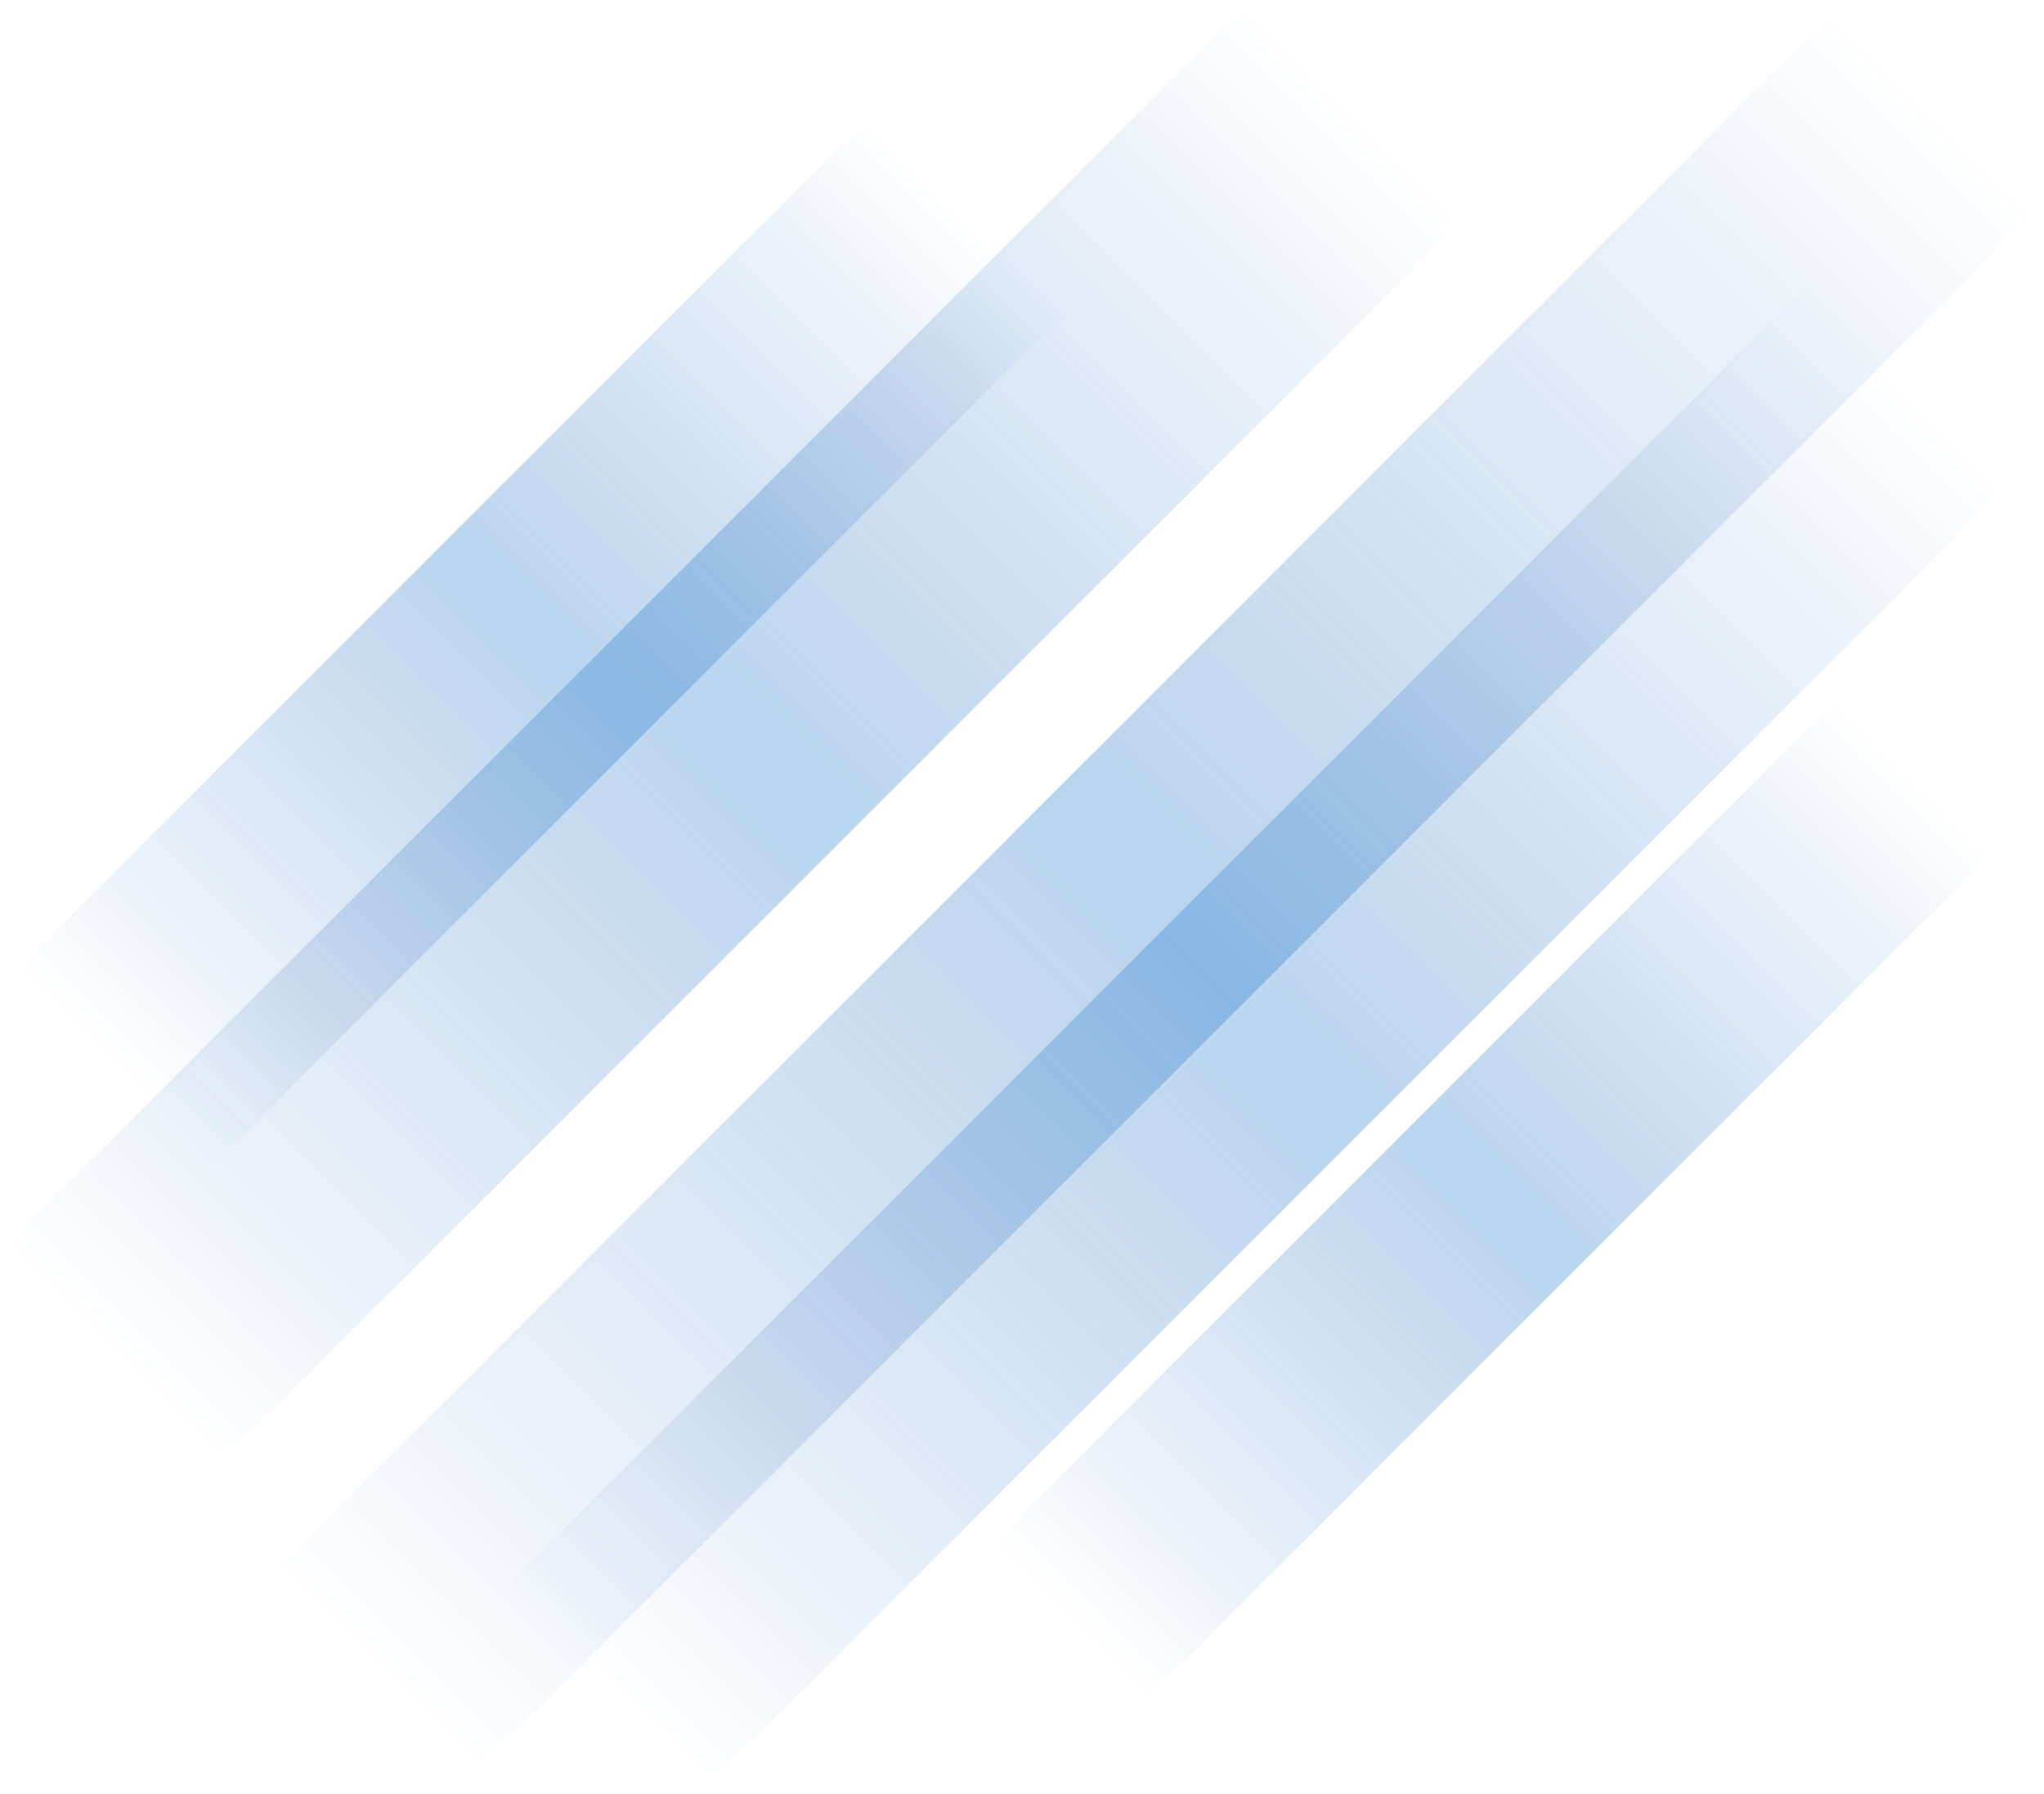 <svg width="801" height="703" viewBox="0 0 801 703" fill="none" xmlns="http://www.w3.org/2000/svg"><path opacity=".3" transform="rotate(45 709.057 111.002)" fill="url(#a)" d="M709.057 111.002H819.92v725.924H709.057z"/><path opacity=".3" transform="rotate(45 490.336 0)" fill="url(#b)" d="M490.336 0h119.393v693.439H490.336z"/><path opacity=".3" transform="rotate(-135 183.425 696.911)" fill="url(#c)" d="M183.425 696.911h110.91v873.257h-110.91z"/><path opacity=".3" transform="rotate(45 721.082 272.866)" fill="url(#d)" d="M721.082 272.866h85.471v470.878h-85.471z"/><path opacity=".3" transform="rotate(-135 82.63 457.273)" fill="url(#e)" d="M82.63 457.273h108.371v474.395H82.63z"/><defs><linearGradient id="a" x1="764.489" y1="111.002" x2="764.489" y2="836.926" gradientUnits="userSpaceOnUse"><stop stop-color="#04A" stop-opacity="0"/><stop offset=".5" stop-color="#1673C9"/><stop offset="1" stop-color="#04A" stop-opacity="0"/></linearGradient><linearGradient id="b" x1="550.032" y1="0" x2="550.032" y2="693.439" gradientUnits="userSpaceOnUse"><stop stop-color="#04A" stop-opacity="0"/><stop offset=".5" stop-color="#1673C9"/><stop offset="1" stop-color="#04A" stop-opacity="0"/></linearGradient><linearGradient id="c" x1="238.881" y1="696.911" x2="238.881" y2="1570.17" gradientUnits="userSpaceOnUse"><stop stop-color="#04A" stop-opacity="0"/><stop offset=".5" stop-color="#1673C9"/><stop offset="1" stop-color="#04A" stop-opacity="0"/></linearGradient><linearGradient id="d" x1="763.817" y1="272.866" x2="763.817" y2="743.744" gradientUnits="userSpaceOnUse"><stop stop-color="#04A" stop-opacity="0"/><stop offset=".5" stop-color="#1673C9"/><stop offset="1" stop-color="#04A" stop-opacity="0"/></linearGradient><linearGradient id="e" x1="136.816" y1="457.273" x2="136.816" y2="931.667" gradientUnits="userSpaceOnUse"><stop stop-color="#04A" stop-opacity="0"/><stop offset=".5" stop-color="#1673C9"/><stop offset="1" stop-color="#04A" stop-opacity="0"/></linearGradient></defs></svg>